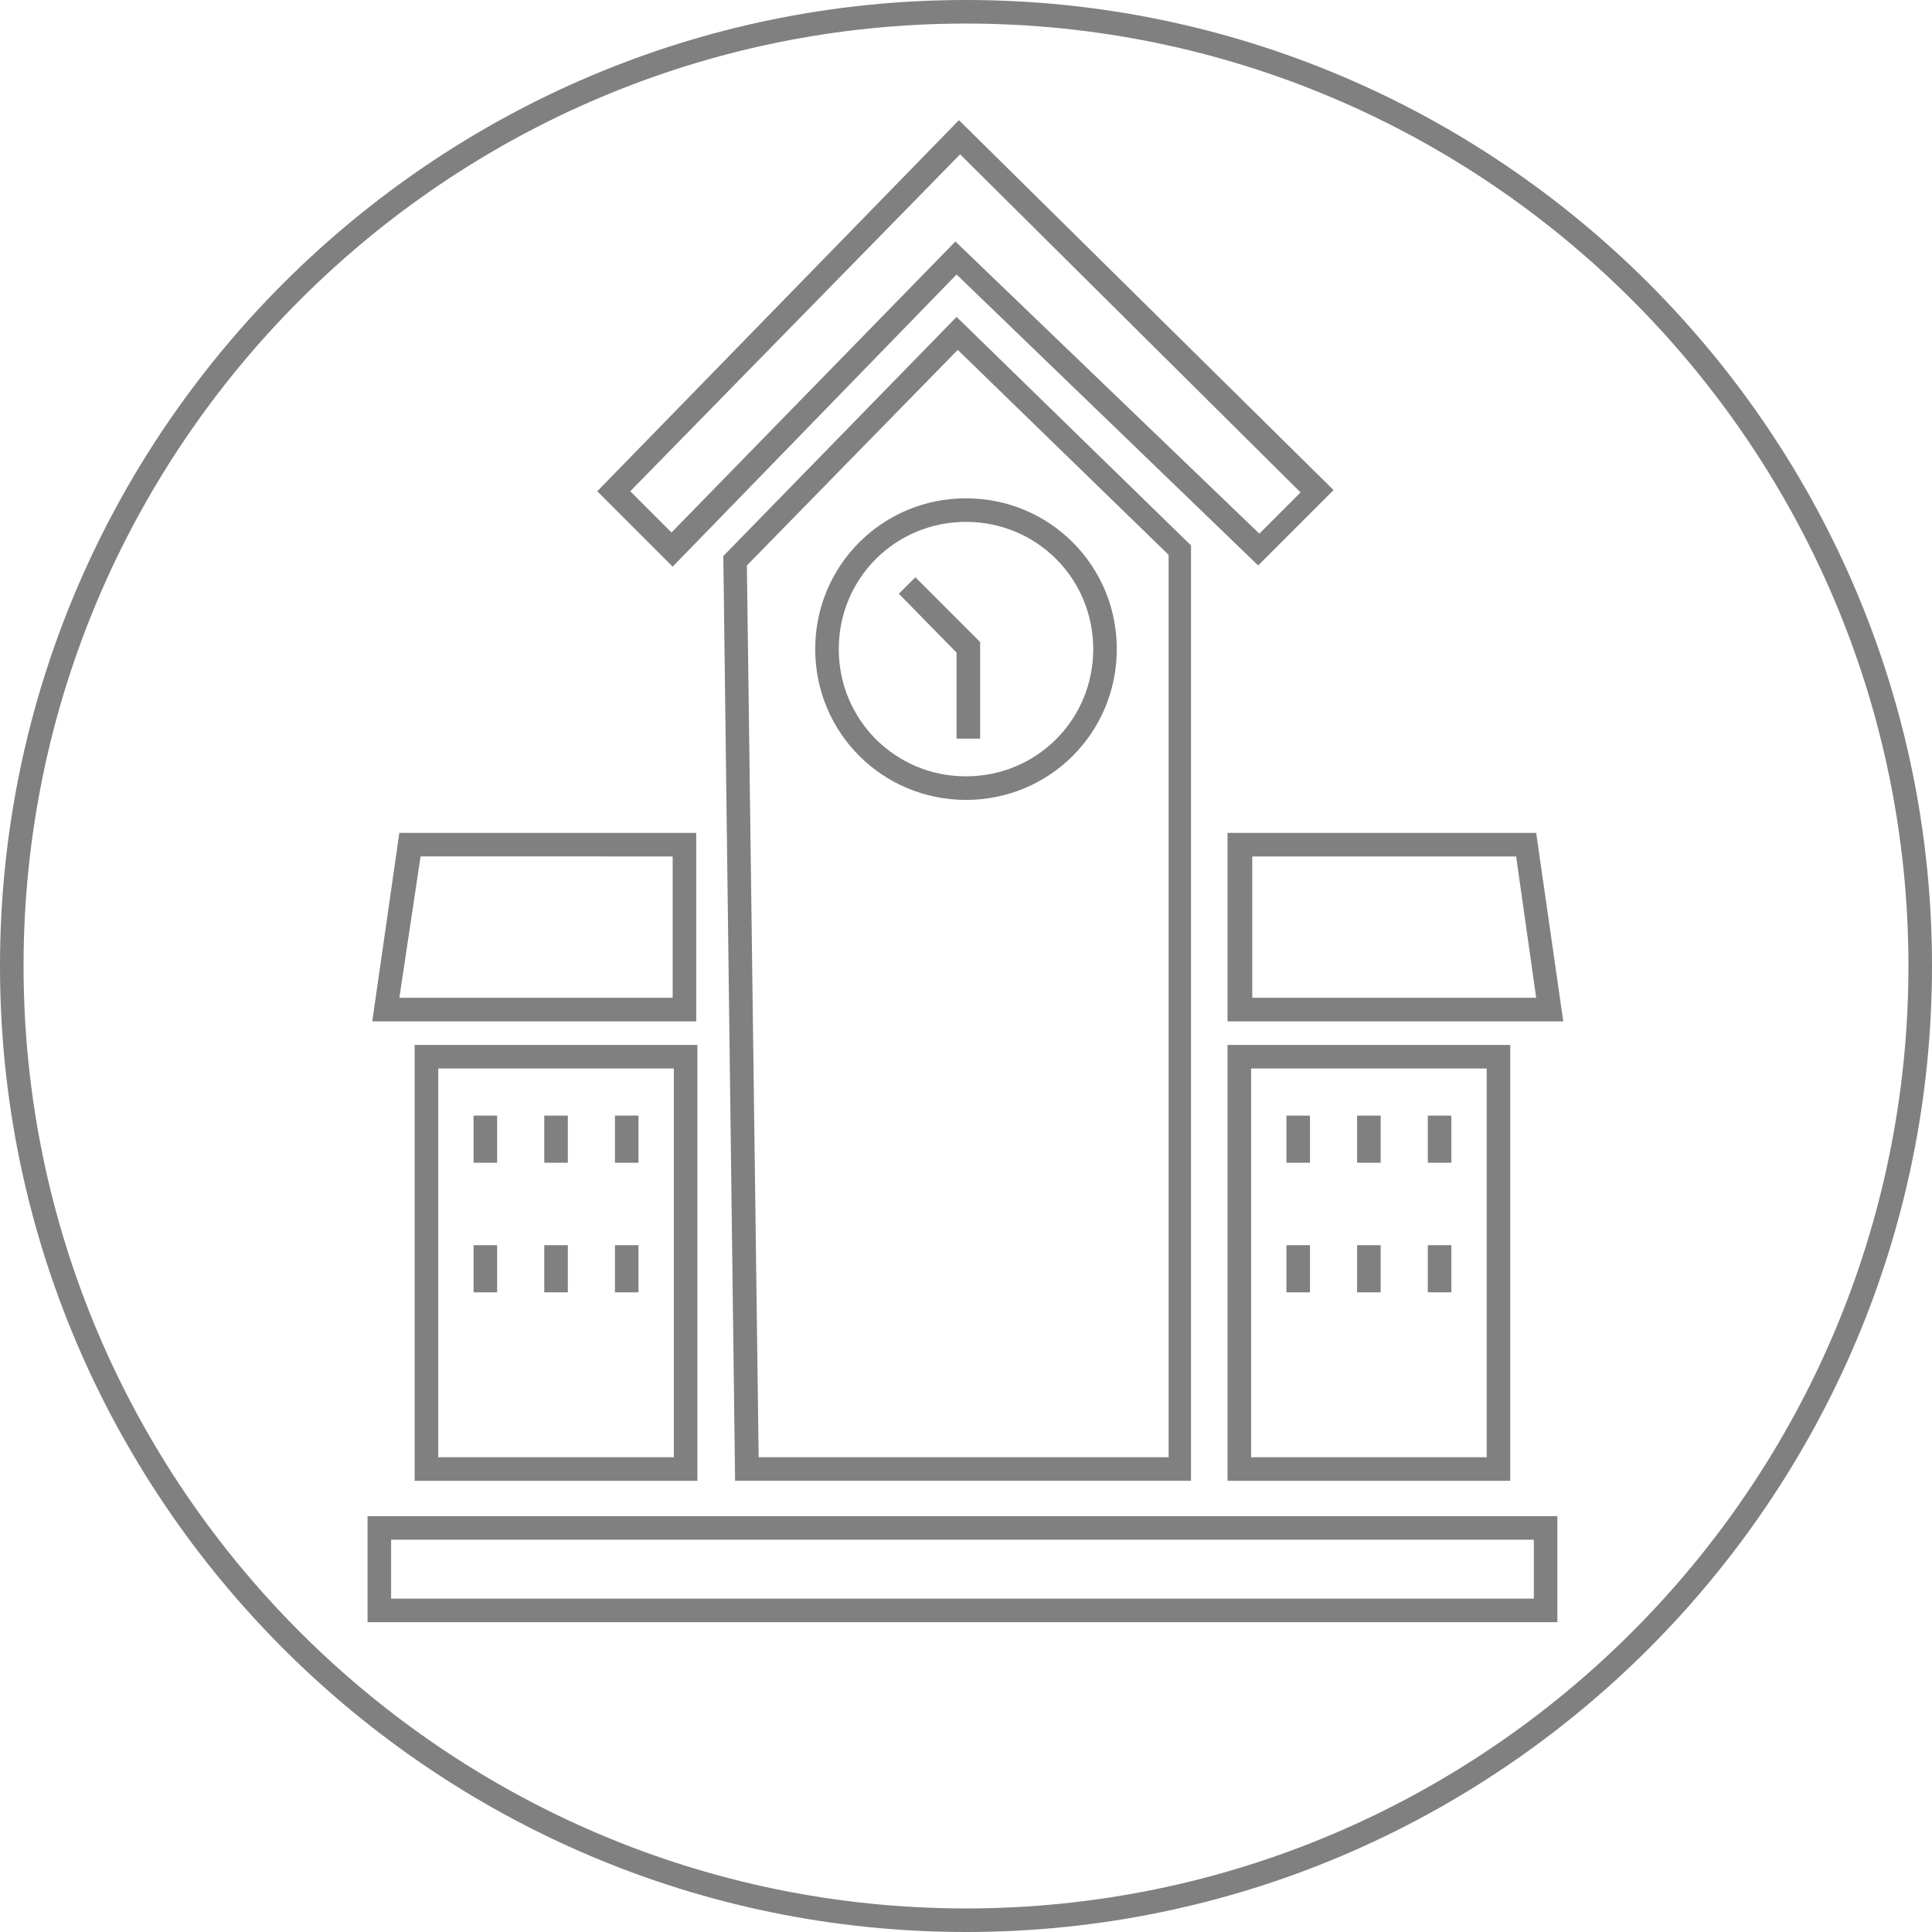 <!-- Generator: Adobe Illustrator 21.0.2, SVG Export Plug-In  -->
<svg version="1.1"
	 xmlns="http://www.w3.org/2000/svg" xmlns:xlink="http://www.w3.org/1999/xlink" xmlns:a="http://ns.adobe.com/AdobeSVGViewerExtensions/3.0/"
	 x="0px" y="0px" width="164px" height="164px" viewBox="0 0 164 164" style="enable-background:new 0 0 164 164;"
	 xml:space="preserve">
<style type="text/css">
	.st0{fill:#808080;}
</style>
<defs>
</defs>
<g>
	<path class="st0" d="M82,164c-45.2,0-82-36.8-82-82S36.8,0,82,0s82,36.8,82,82S127.2,164,82,164z M82,2C37.9,2,2,37.9,2,82
		s35.9,80,80,80s80-35.9,80-80S126.1,2,82,2z"/>
</g>
<g>
	<path class="st0" d="M59.2,86.7H31.6l2.3-16h25.2V86.7z M33.9,84.7h23.2v-12H35.7L33.9,84.7z"/>
	<path class="st0" d="M101.2,125.7H62.4l-1-78.5l19.8-20.3l19.9,19.4V125.7z M64.4,123.7h34.8V47.1L81.3,29.7L63.4,48L64.4,123.7z"
		/>
	<path class="st0" d="M82,67.9c-7.1,0-12.8-5.7-12.8-12.8S74.9,42.3,82,42.3S94.8,48,94.8,55.1S89.1,67.9,82,67.9z M82,44.3
		c-6,0-10.8,4.8-10.8,10.8c0,6,4.8,10.8,10.8,10.8s10.8-4.8,10.8-10.8C92.8,49.1,88,44.3,82,44.3z"/>
	<polygon class="st0" points="83.2,62.7 81.2,62.7 81.2,55.4 76.3,50.4 77.7,49 83.2,54.5 	"/>
	<path class="st0" d="M132.2,137.7h-101v-9h101V137.7z M33.2,135.7h97v-5h-97V135.7z"/>
	<path class="st0" d="M132.7,86.7h-28.5v-16h26.2L132.7,86.7z M106.2,84.7h24.2l-1.7-12h-22.4V84.7z"/>
	<path class="st0" d="M128.2,125.7h-24v-37h24V125.7z M106.2,123.7h20v-33h-20V123.7z"/>
	<rect x="109.2" y="94.7" class="st0" width="2" height="4"/>
	<rect x="115.2" y="94.7" class="st0" width="2" height="4"/>
	<rect x="121.2" y="94.7" class="st0" width="2" height="4"/>
	<rect x="109.2" y="105.7" class="st0" width="2" height="4"/>
	<rect x="115.2" y="105.7" class="st0" width="2" height="4"/>
	<rect x="121.2" y="105.7" class="st0" width="2" height="4"/>
	<path class="st0" d="M59.2,125.7h-24v-37h24V125.7z M37.2,123.7h20v-33h-20V123.7z"/>
	<rect x="40.2" y="94.7" class="st0" width="2" height="4"/>
	<rect x="46.2" y="94.7" class="st0" width="2" height="4"/>
	<rect x="52.2" y="94.7" class="st0" width="2" height="4"/>
	<rect x="40.2" y="105.7" class="st0" width="2" height="4"/>
	<rect x="46.2" y="105.7" class="st0" width="2" height="4"/>
	<rect x="52.2" y="105.7" class="st0" width="2" height="4"/>
	<path class="st0" d="M57.1,48.1l-6.4-6.4l30.7-31.5l31.8,31.4l-6.4,6.4L81.2,23.3L57.1,48.1z M81.1,20.5l25.8,24.8l3.5-3.5
		L81.5,13.1l-28,28.6l3.5,3.5L81.1,20.5z"/>
</g>
</svg>
